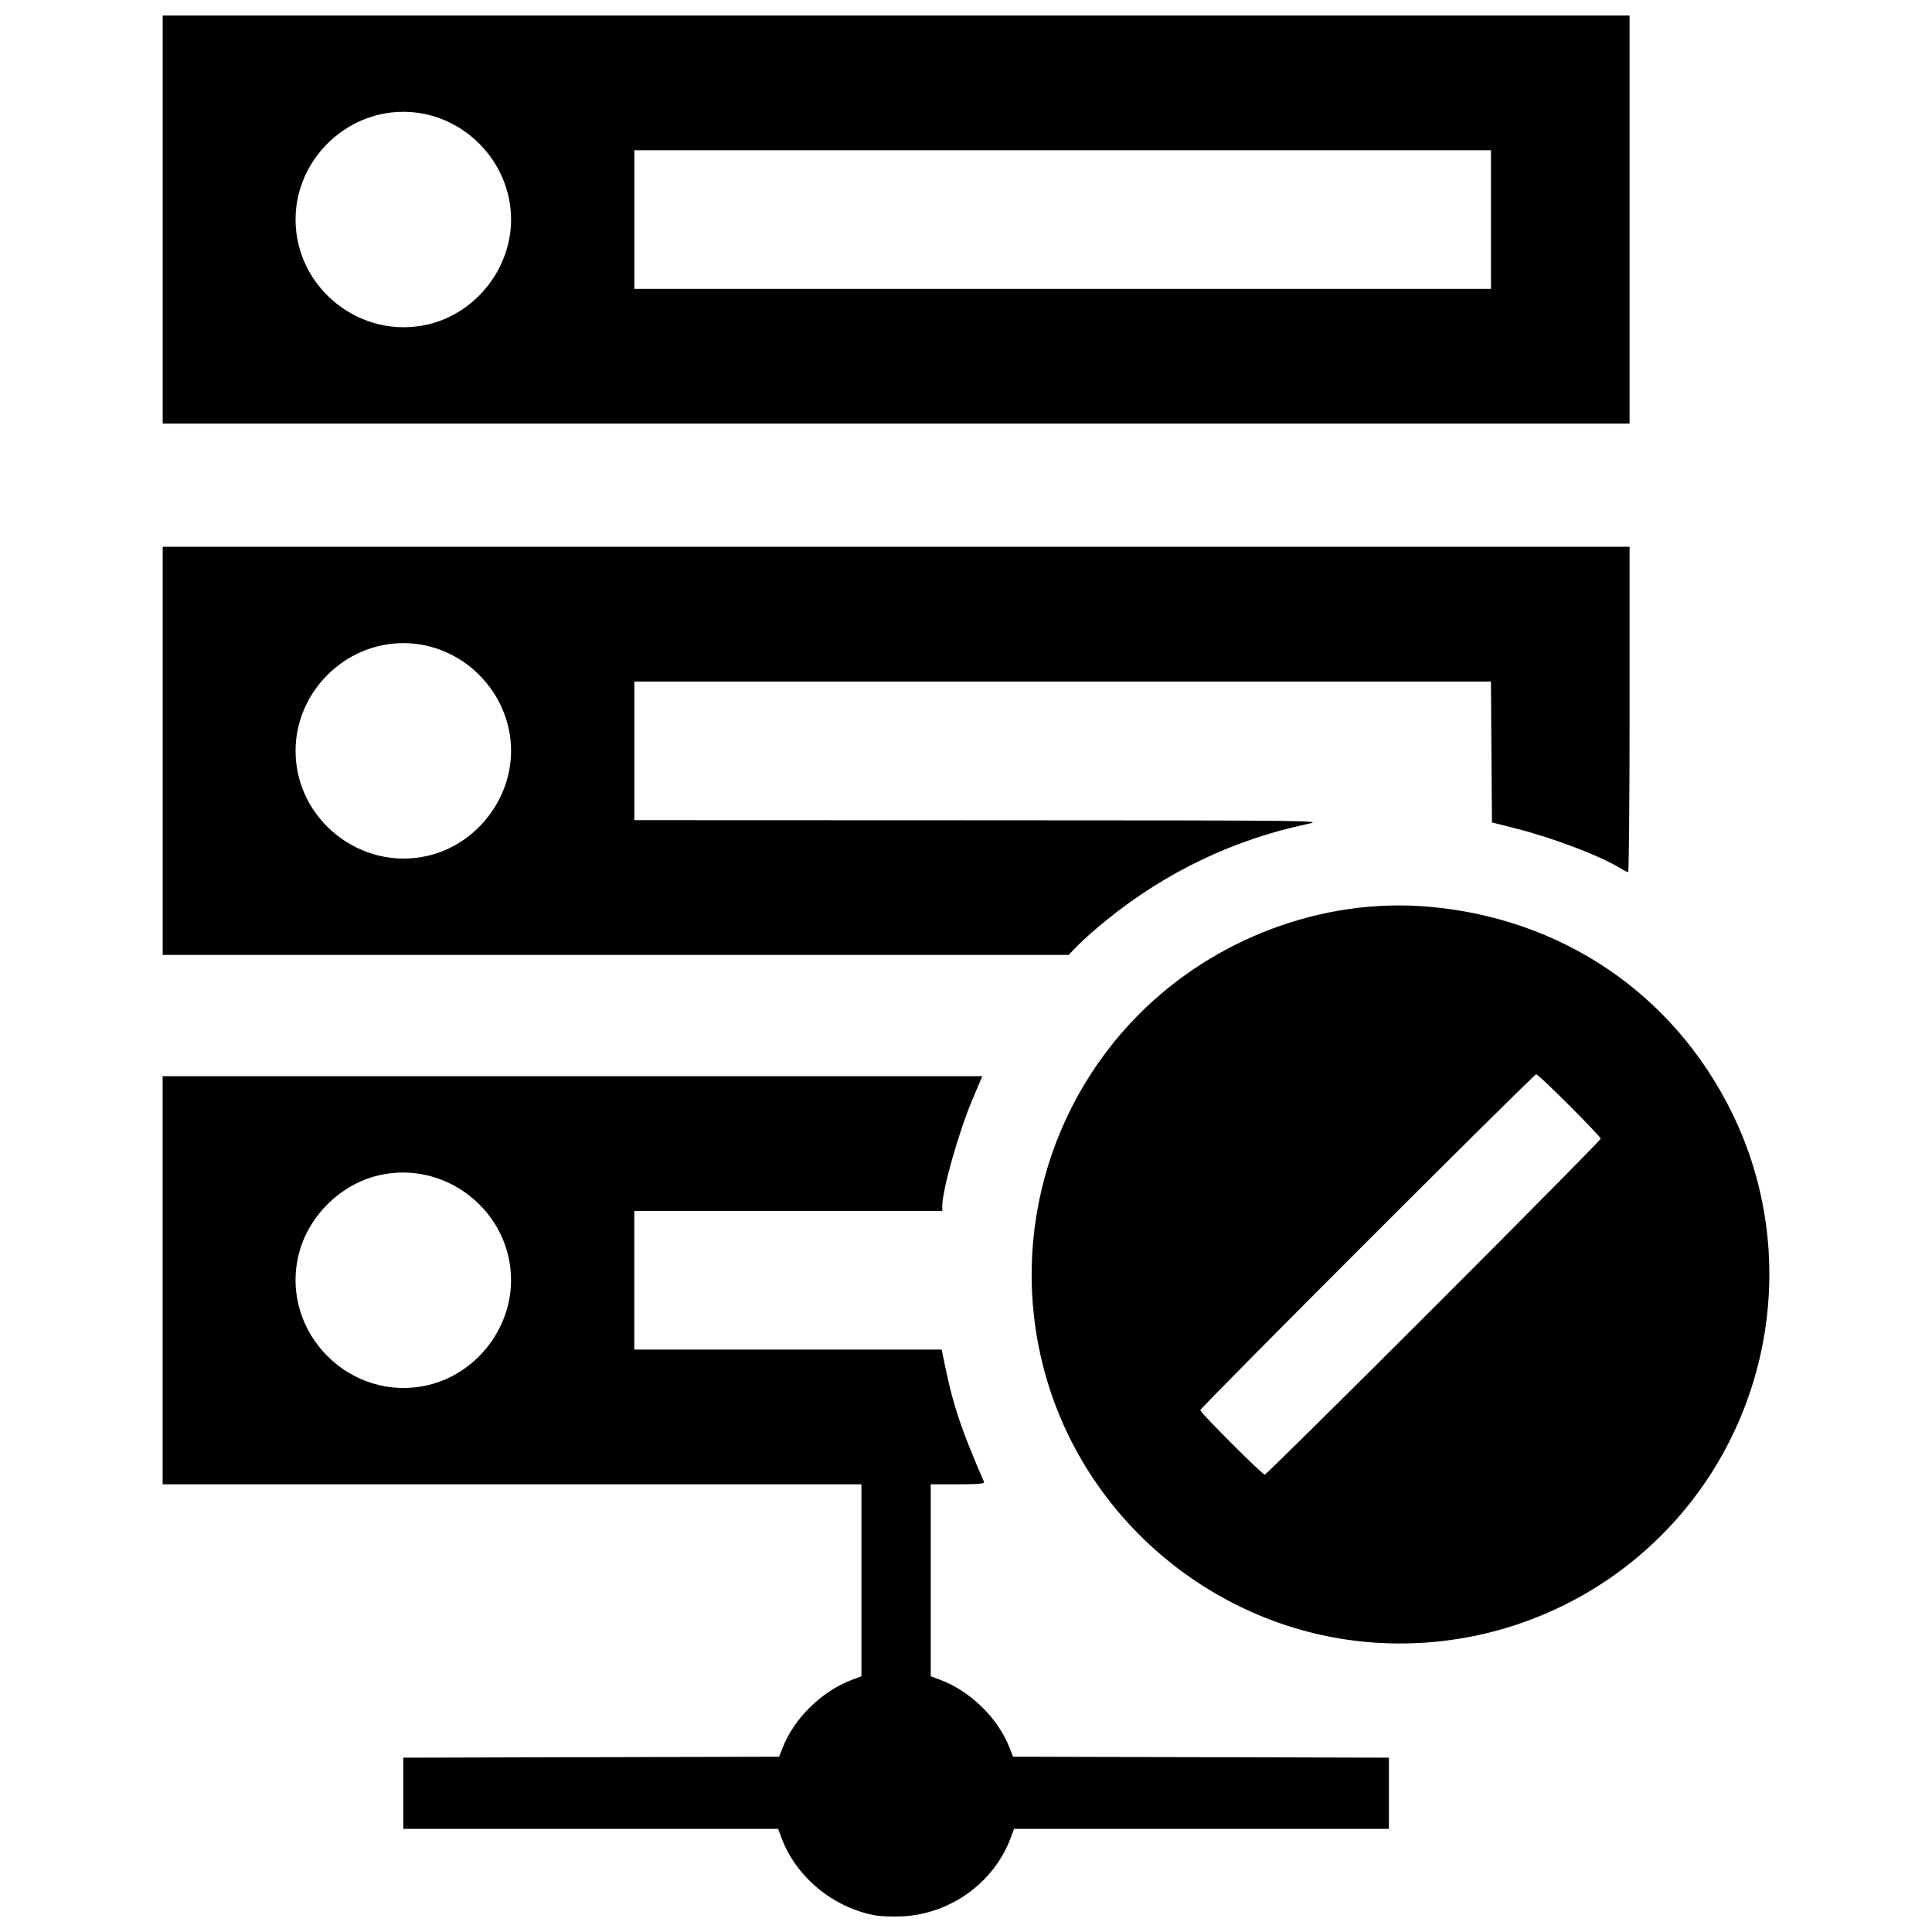 <?xml version="1.0" encoding="UTF-8"?>
<!-- The Best Svg Icon site in the world: iconSvg.co, Visit us! https://iconsvg.co -->
<svg width="800px" height="800px" version="1.1" viewBox="144 144 512 512" xmlns="http://www.w3.org/2000/svg">
 <defs>
  <clipPath id="a">
   <path d="m187 148.09h426v503.81h-426z"/>
  </clipPath>
 </defs>
 <g clip-path="url(#a)">
  <path d="m376.03 651.61c-11.16-2.008-21.047-10.148-24.91-20.516l-0.902-2.422h-99.344v-18.867l99.602-0.258 0.965-2.453c3.07-7.82 10.41-14.969 18.43-17.957l2.422-0.902v-50.875h-185.19v-108.16h217.22l-2.519 5.941c-3.723 8.785-8.086 24.156-8.086 28.484v1.285h-81.625v36.734h81.453l1.141 5.434c2.047 9.758 4.156 15.957 10.09 29.641 0.215 0.492-1.355 0.637-6.922 0.637h-7.195v50.875l2.422 0.902c8.02 2.988 15.359 10.137 18.43 17.957l0.965 2.453 99.602 0.258v18.867h-99.344l-0.902 2.422c-4.391 11.793-15.898 20.125-28.672 20.766-2.469 0.125-5.68 0.012-7.133-0.25zm-118.57-140.55c12.637-2.981 21.973-14.785 21.973-27.785 0-18.254-17.352-31.977-35.133-27.785-10.199 2.402-18.801 11.008-21.203 21.203-4.836 20.516 13.848 39.199 34.363 34.363zm248.84 68.094c-38.152-3.383-71.355-29.508-83.715-65.875-11.973-35.227-2.859-74.371 23.43-100.66 20.012-20.012 48.531-30.637 76.145-28.367 35.645 2.926 65.492 23.168 80.957 54.902 18.156 37.258 10.555 82.332-18.844 111.73-20.488 20.488-49.047 30.844-77.98 28.277zm17.648-88.605c24.34-24.34 44.258-44.488 44.258-44.773 0-0.664-16.426-17.086-17.094-17.086-0.656 0-89.02 88.359-89.02 89.016 0 0.668 16.418 17.098 17.082 17.098 0.281 0 20.43-19.914 44.773-44.254zm-336.83-147.56v-54.078h388.74v43.109c0 23.711-0.172 43.109-0.383 43.105-0.211 0-1.152-0.473-2.098-1.047-5.449-3.32-17.555-7.938-27.363-10.438l-6.633-1.688-0.266-37.336h-227.01v36.734l91.445 0.035c90.605 0.035 91.402 0.043 86.926 0.988-19.445 4.098-37.488 12.711-53.125 25.367-2.805 2.269-6.242 5.297-7.633 6.723l-2.531 2.598h-240.07v-54.078zm70.348 27.785c12.637-2.981 21.973-14.785 21.973-27.785 0-15.574-12.98-28.555-28.555-28.555s-28.555 12.98-28.555 28.555c0 18.254 17.352 31.977 35.133 27.785zm-70.348-168.59v-54.078h388.74v108.16h-388.74zm70.348 27.785c12.637-2.981 21.973-14.785 21.973-27.785 0-15.574-12.98-28.555-28.555-28.555s-28.555 12.98-28.555 28.555c0 18.254 17.352 31.977 35.133 27.785zm281.66-27.785v-18.367h-227.02v36.734h227.02z"/>
 </g>
</svg>
